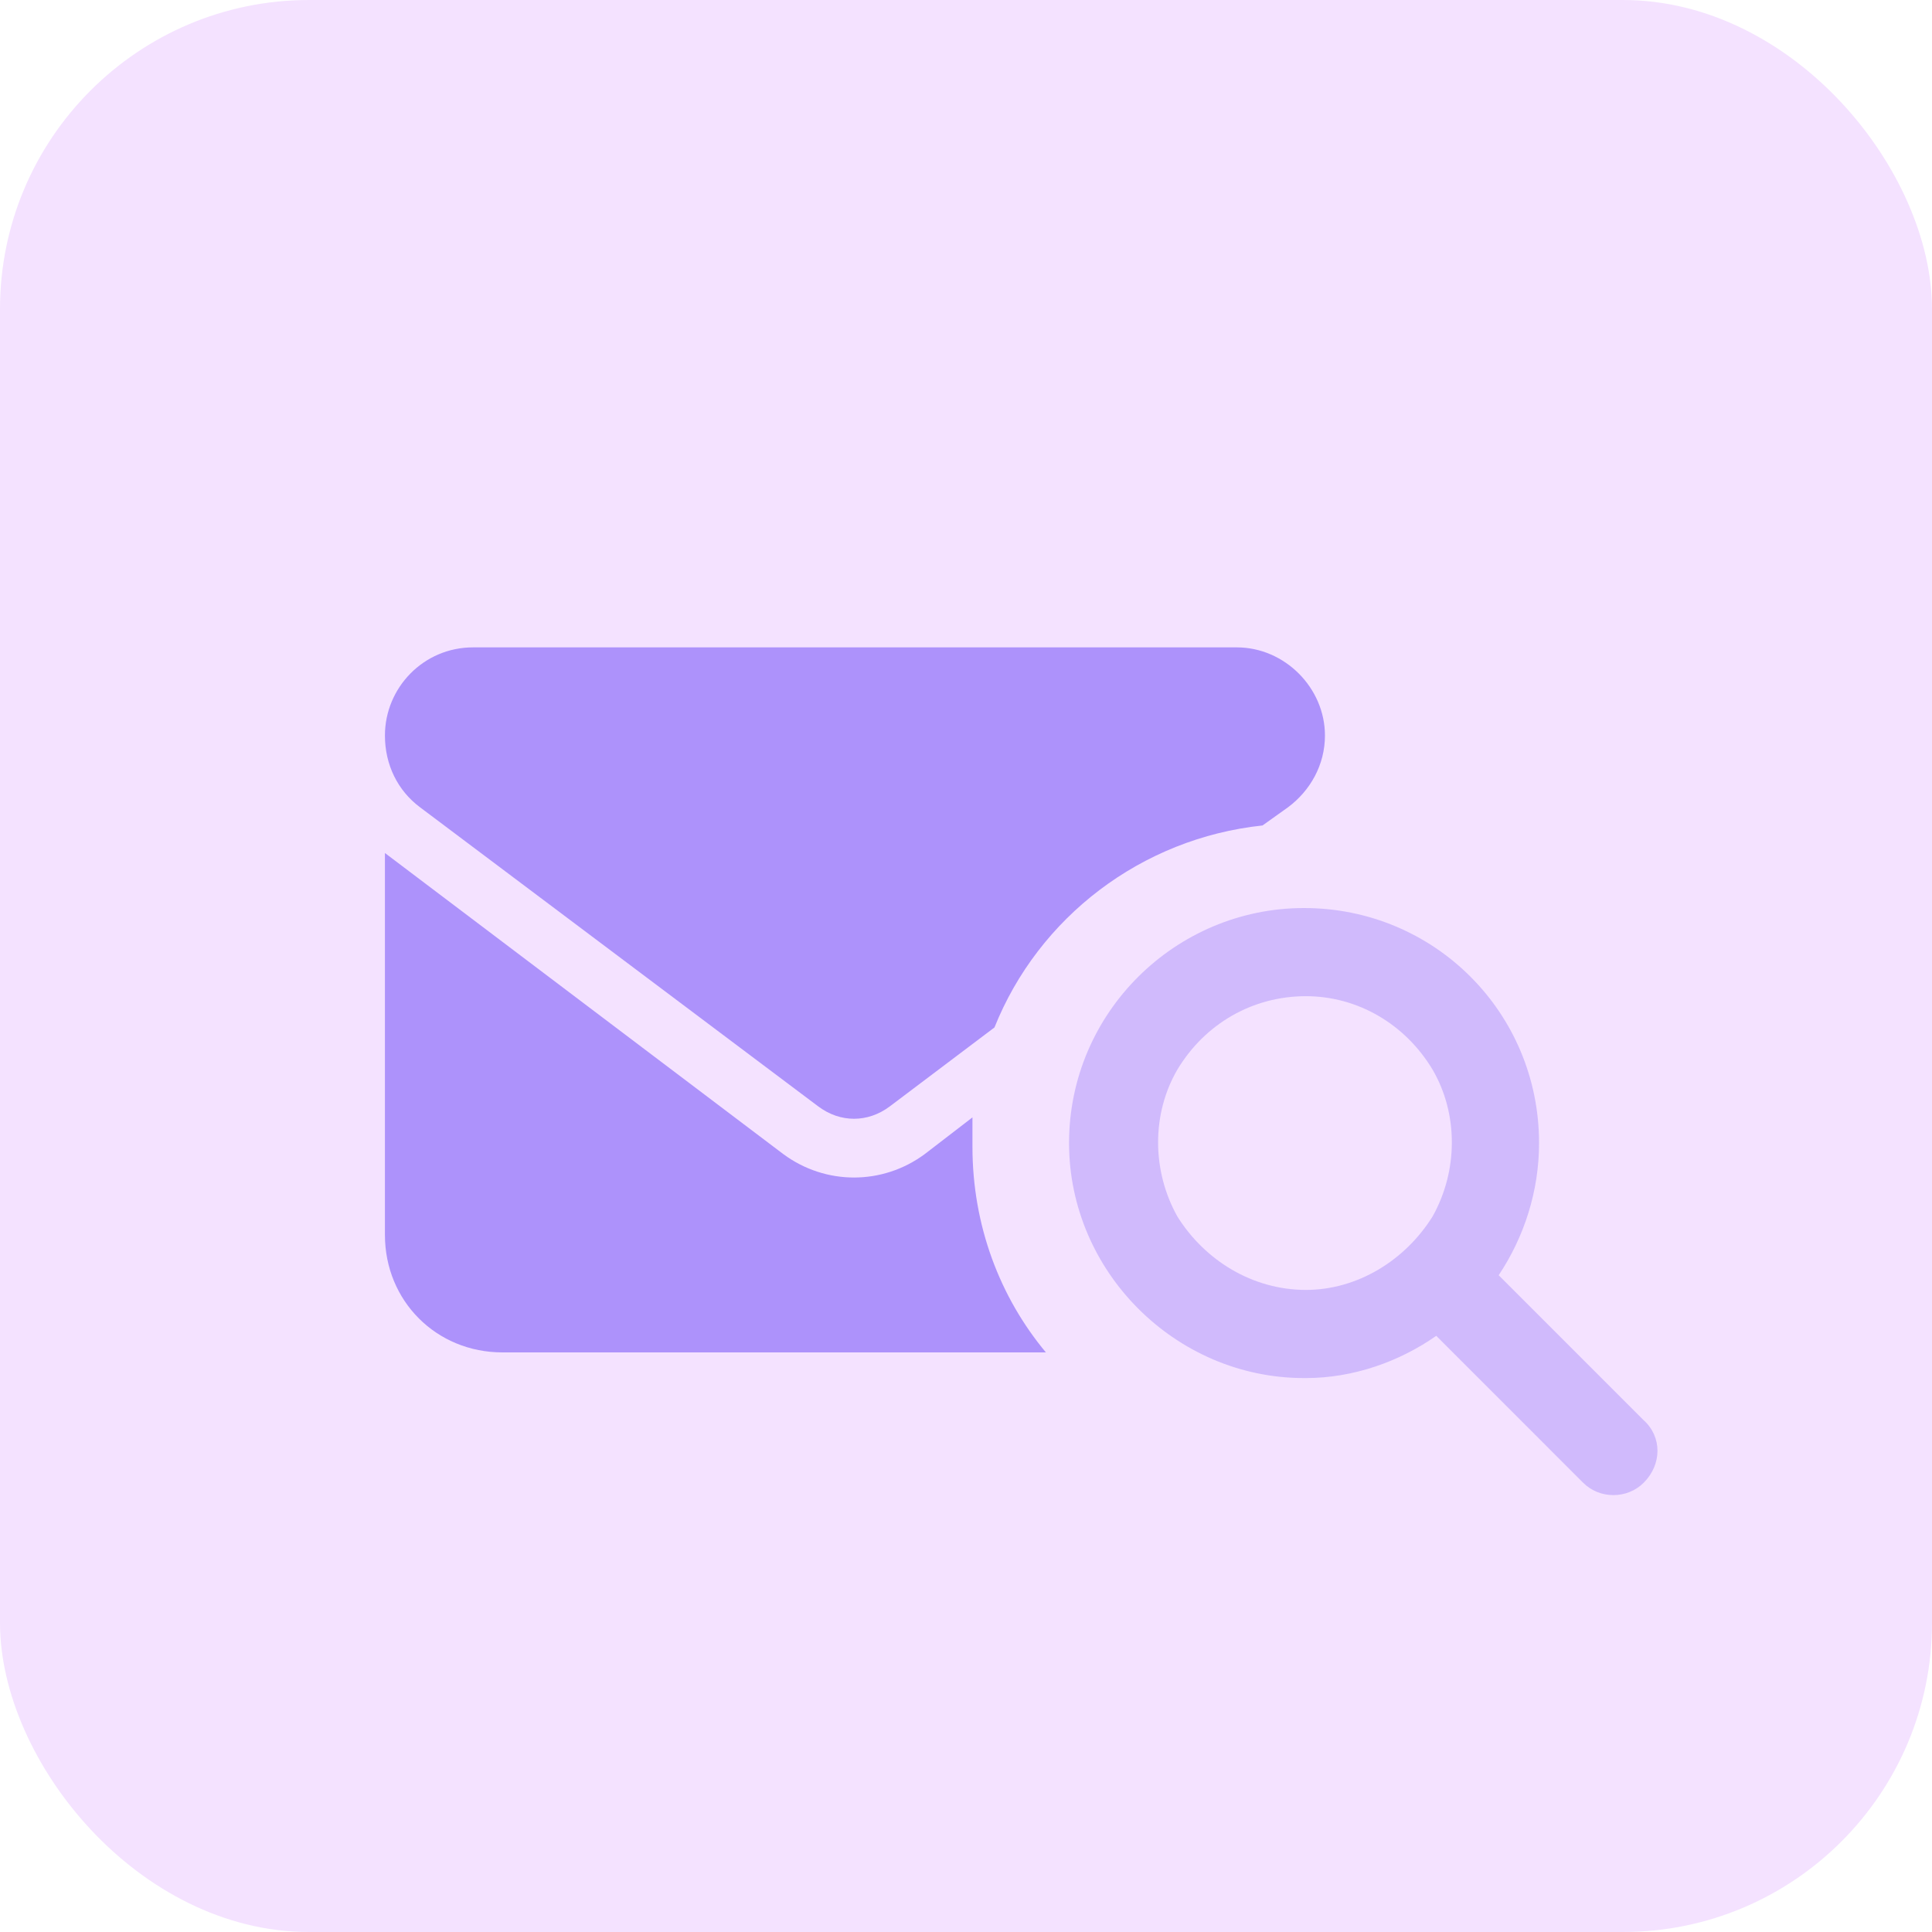 <svg width="100" height="100" viewBox="0 0 100 100" fill="none" xmlns="http://www.w3.org/2000/svg">
<rect width="100" height="100" rx="16" fill="#F4E2FF"/>
<path d="M19.924 38.07C19.924 35.599 21.919 33.508 24.485 33.508H64.018C66.489 33.508 68.579 35.599 68.579 38.07C68.579 39.59 67.819 40.921 66.679 41.776L65.348 42.726C59.076 43.392 53.755 47.478 51.474 53.18L46.057 57.266C44.917 58.121 43.491 58.121 42.351 57.266L21.729 41.776C20.589 40.921 19.924 39.59 19.924 38.07ZM50.334 57.836C50.334 58.311 50.334 58.881 50.334 59.357C50.334 63.443 51.759 67.149 54.135 70H26.006C22.585 70 19.924 67.339 19.924 63.918V44.152L40.545 59.737C42.731 61.352 45.677 61.352 47.863 59.737L50.334 57.836Z" fill="#AD92FB"/>
<path d="M67.592 51.562C64.837 51.562 62.366 52.987 60.94 55.363C59.61 57.643 59.61 60.589 60.94 62.965C62.366 65.246 64.837 66.766 67.592 66.766C70.253 66.766 72.724 65.246 74.15 62.965C75.48 60.589 75.48 57.643 74.15 55.363C72.724 52.987 70.253 51.562 67.592 51.562ZM67.592 71.328H67.497C60.845 71.328 55.334 65.816 55.334 59.164C55.334 52.417 60.845 47 67.497 47C74.245 47 79.661 52.417 79.661 59.164C79.661 61.635 78.901 64.01 77.571 66.006L85.078 73.513C86.028 74.369 86.028 75.794 85.078 76.745C84.223 77.6 82.797 77.6 81.942 76.745L74.34 69.142C72.439 70.472 70.063 71.328 67.592 71.328Z" fill="#AD92FB" fill-opacity="0.5"/>
</svg>
